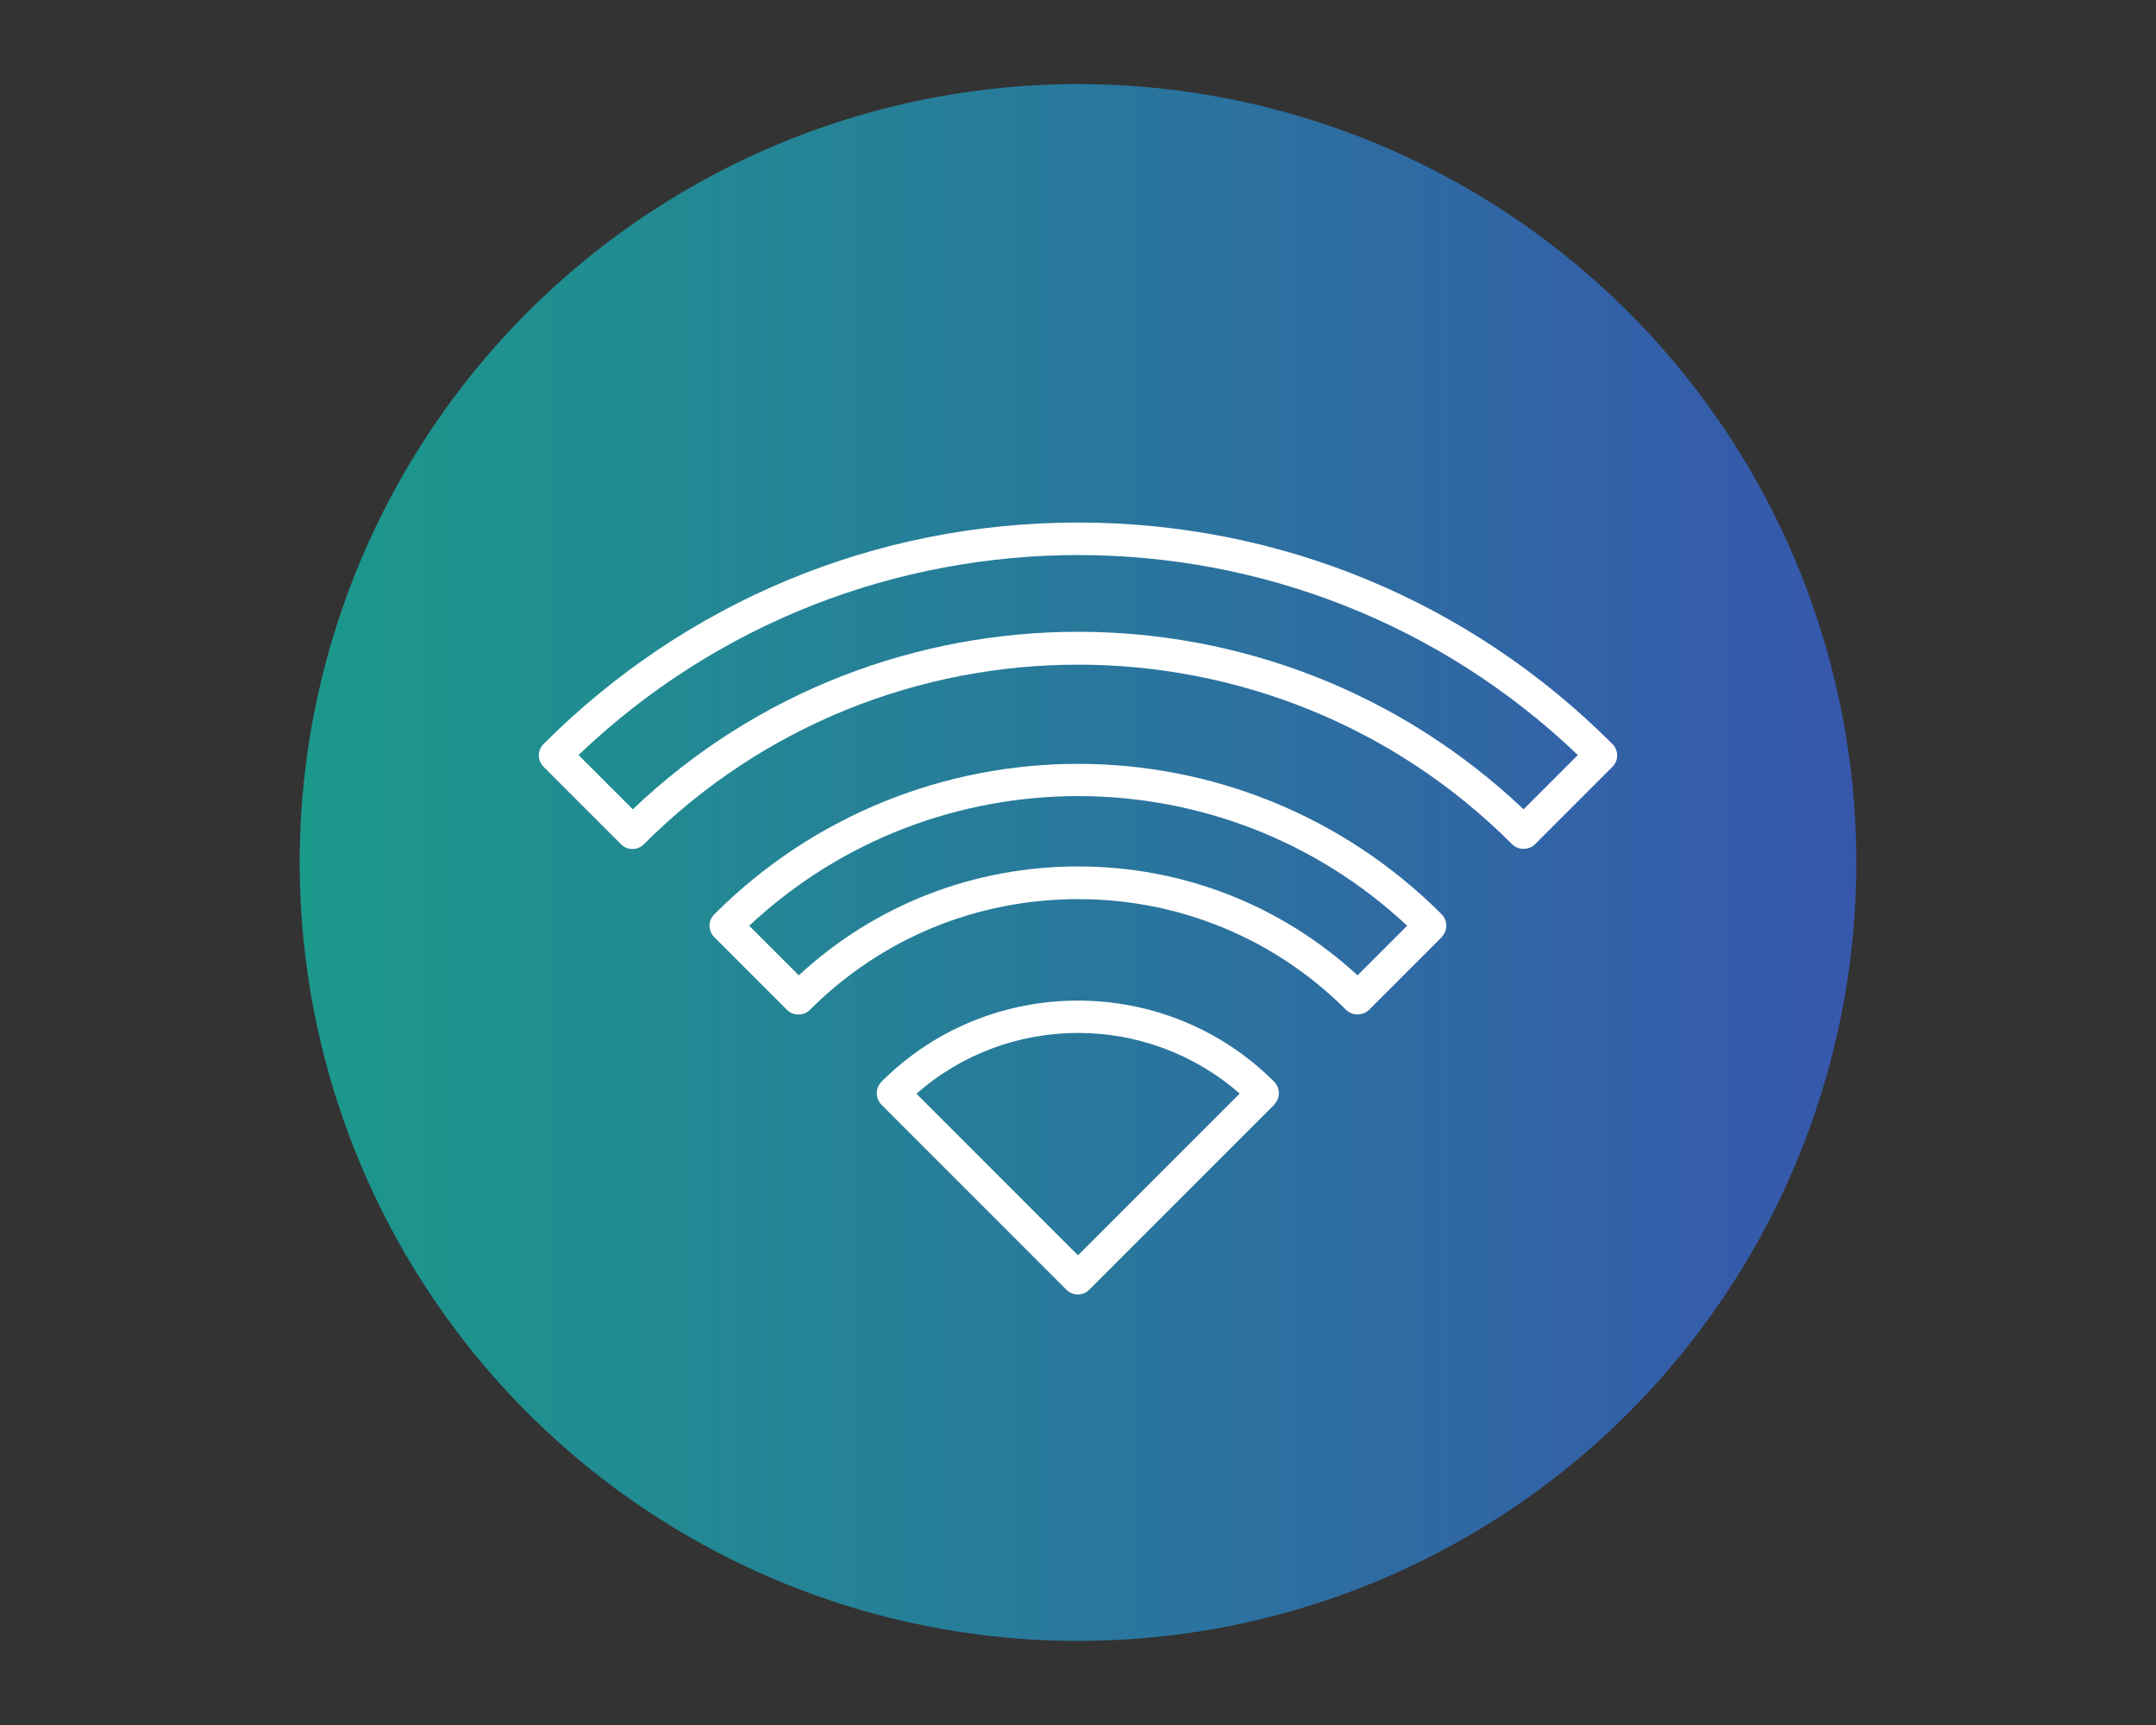 <?xml version="1.0" encoding="UTF-8"?>
<svg id="_レイヤー_1" data-name="レイヤー 1" xmlns="http://www.w3.org/2000/svg" xmlns:xlink="http://www.w3.org/1999/xlink" viewBox="0 0 60 48">
  <rect x="0" y="0" width="60" height="48" fill="#333333" stroke="none"/>
  <defs>
    <style>
      .cls-1 {
        fill: #fff;
      }

      .cls-2 {
        fill: url(#_名称未設定グラデーション_8);
      }
    </style>
    <linearGradient id="_名称未設定グラデーション_8" data-name="名称未設定グラデーション 8" x1="8.34" y1="24" x2="51.66" y2="24" gradientUnits="userSpaceOnUse">
      <stop offset="0" stop-color="#1b998b"/>
      <stop offset="1" stop-color="#3757ad"/>
    </linearGradient>
  </defs>
  <circle class="cls-2" cx="30" cy="24" r="21.66"/>
  <g>
    <path class="cls-1" d="M30,36.02c-.12,0-.23-.04-.32-.13l-5.15-5.15c-.08-.08-.13-.2-.13-.32s.05-.23.13-.32c3.01-3.01,7.92-3.01,10.93,0,.08.08.13.2.13.32s-.05.23-.13.32l-5.15,5.15c-.09.09-.2.13-.32.13ZM25.5,30.43l4.5,4.5,4.5-4.5c-2.57-2.25-6.43-2.25-8.99,0Z"/>
    <path class="cls-1" d="M22.22,28.23c-.12,0-.23-.04-.32-.13l-2.02-2.02c-.18-.18-.18-.46,0-.64,5.58-5.58,14.66-5.58,20.24,0,.08.08.13.2.13.32s-.05.23-.13.32l-2.02,2.02c-.17.17-.47.17-.64,0-1.98-1.98-4.63-3.08-7.45-3.08h-.01c-2.82,0-5.47,1.09-7.46,3.08-.09.09-.2.13-.32.13ZM30,24.11h.01c2.91,0,5.65,1.08,7.77,3.03l1.38-1.38c-5.14-4.81-13.17-4.81-18.31,0l1.38,1.38c2.12-1.96,4.86-3.03,7.77-3.03Z"/>
    <path class="cls-1" d="M42.4,23.62c-.12,0-.23-.04-.32-.13-6.66-6.66-17.5-6.66-24.16,0-.18.18-.46.18-.64,0l-2.15-2.15c-.18-.18-.18-.46,0-.64,3.97-3.97,9.25-6.16,14.87-6.16s10.9,2.19,14.87,6.16c.18.18.18.46,0,.64l-2.15,2.15c-.09.09-.2.13-.32.13ZM30,17.58c4.47,0,8.93,1.65,12.4,4.94l1.51-1.51c-7.76-7.42-20.05-7.42-27.81,0l1.51,1.51c3.46-3.3,7.93-4.94,12.4-4.94Z"/>
  </g>
</svg>